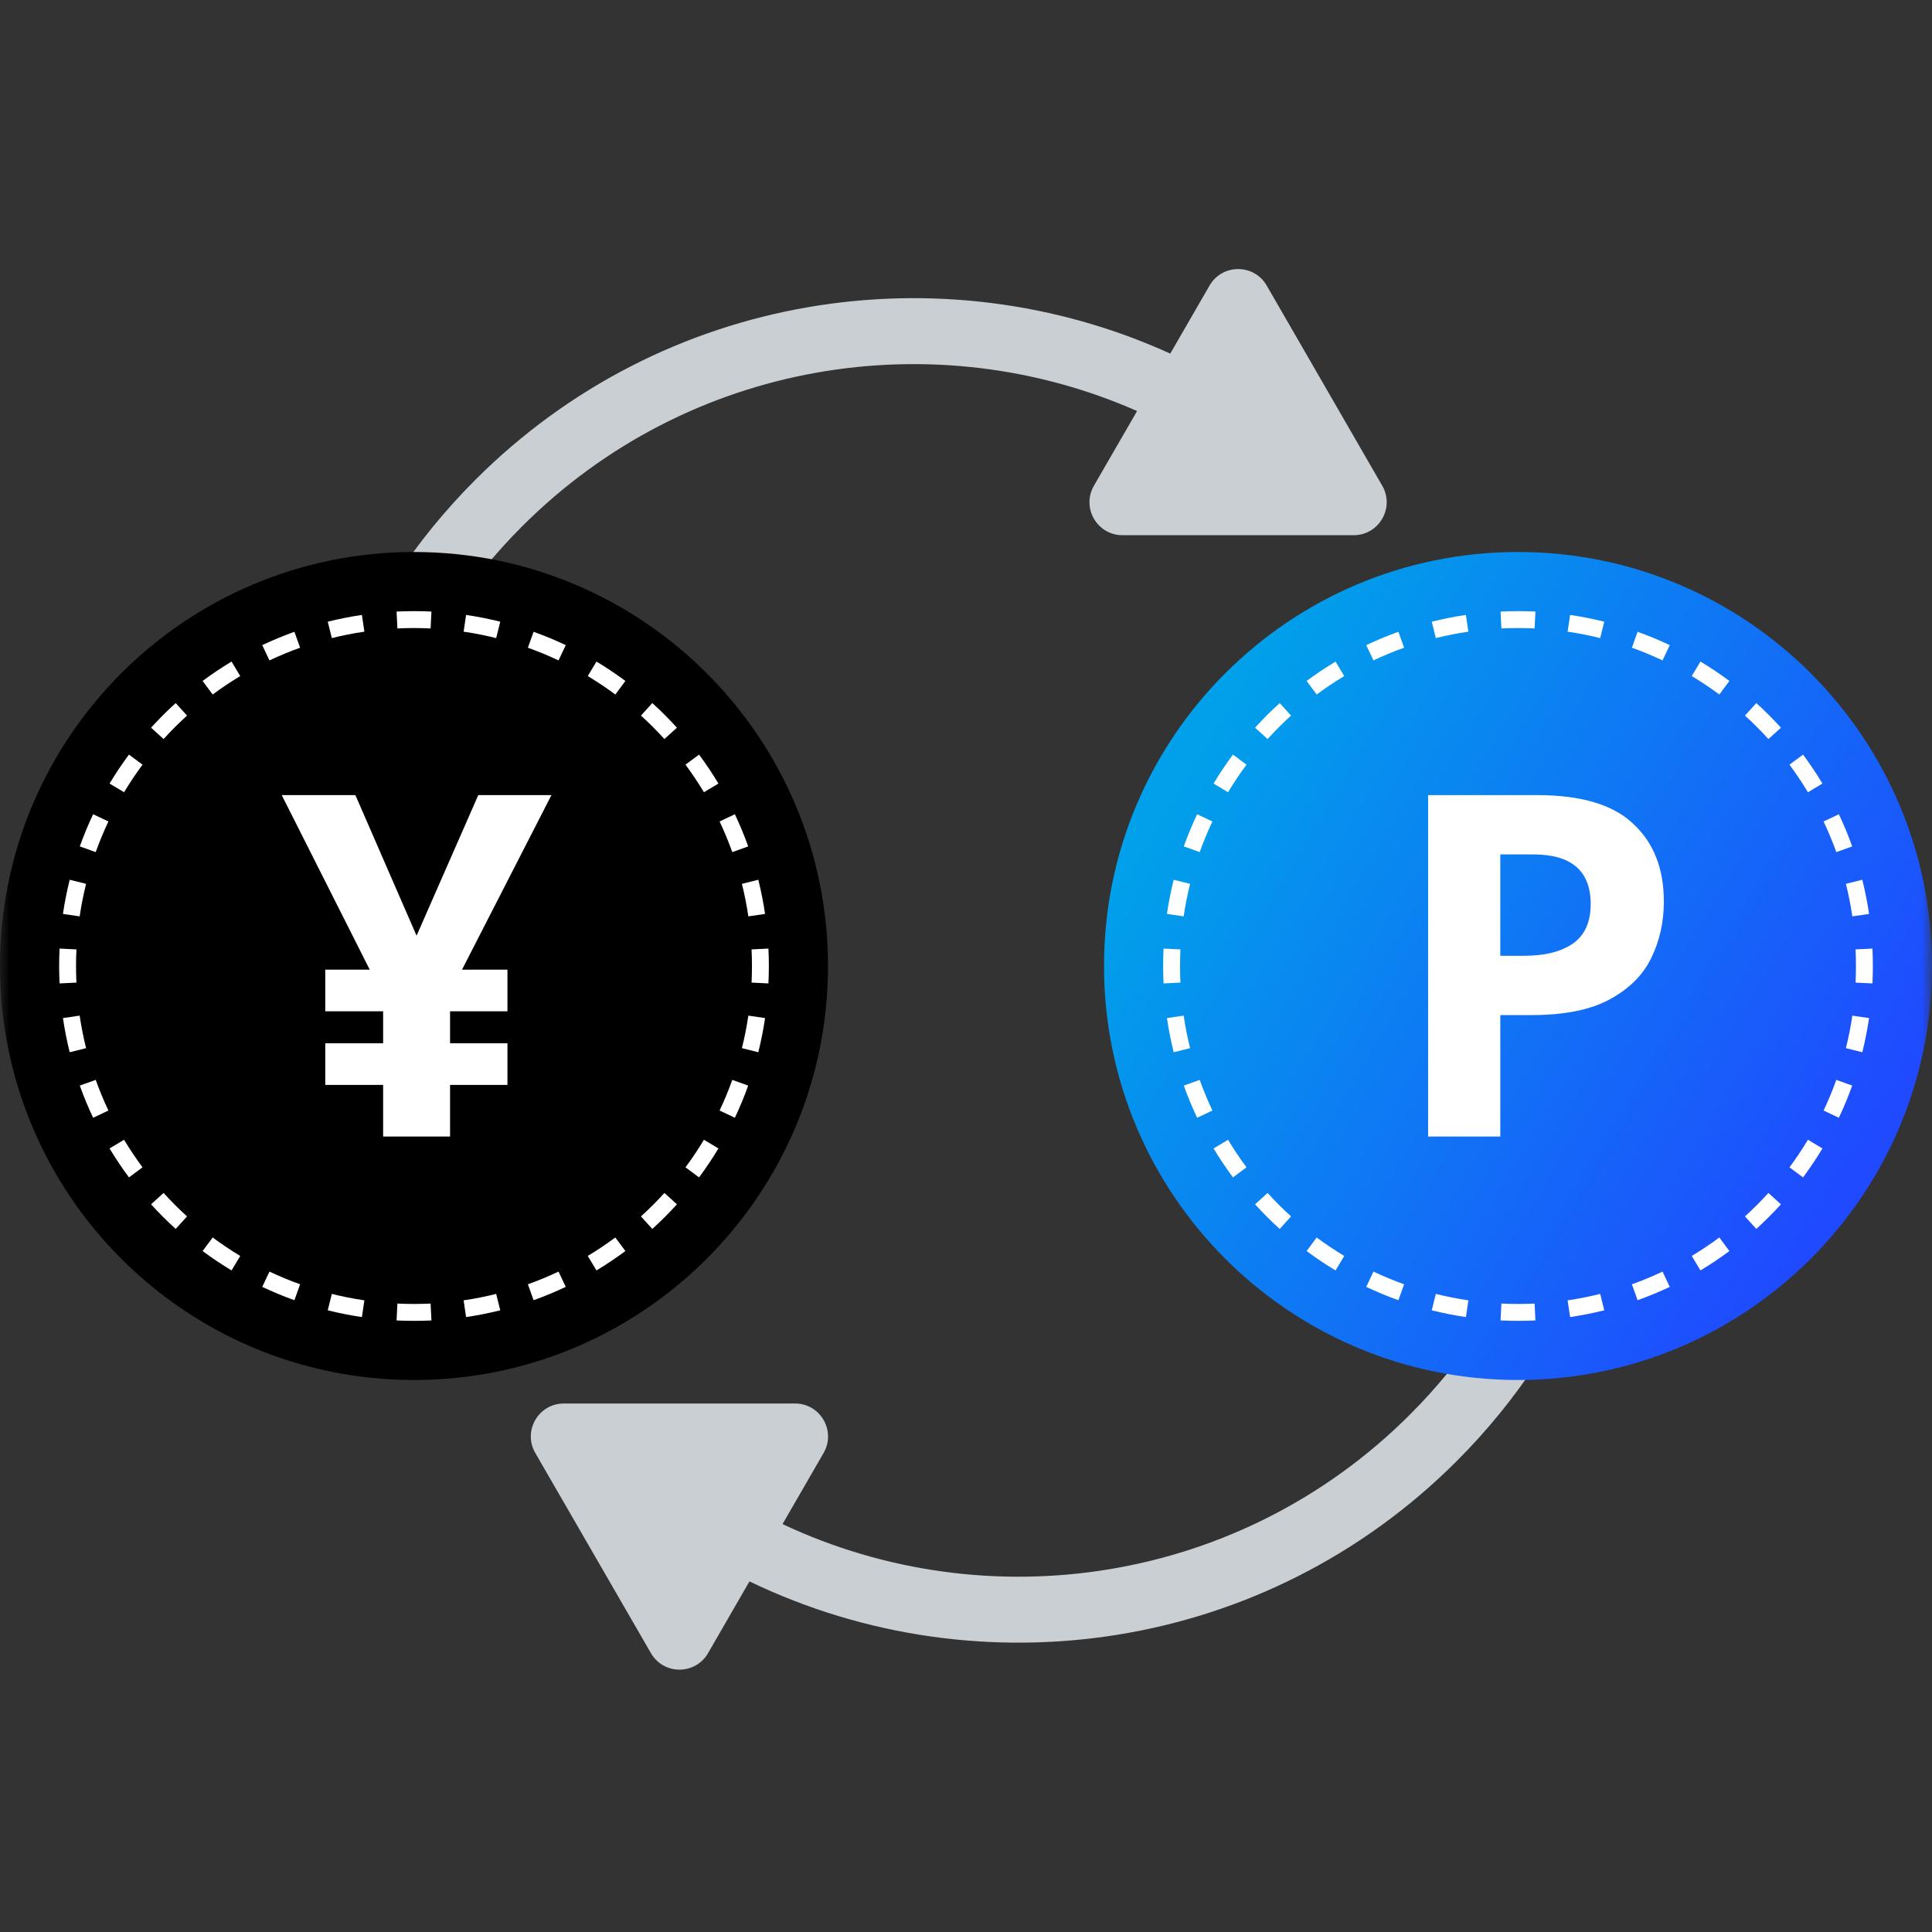 <svg width="98" height="98" viewBox="0 0 98 98" fill="none" xmlns="http://www.w3.org/2000/svg">
<rect x="0" y="0" width="98" height="98" fill="#333333" stroke="none"/>
<mask id="mask0_10_110" style="mask-type:alpha" maskUnits="userSpaceOnUse" x="0" y="0" width="98" height="98">
<rect width="98" height="98" fill="#F6F6F6"/>
</mask>
<g mask="url(#mask0_10_110)">
<path fill-rule="evenodd" clip-rule="evenodd" d="M68.665 27.148C69.952 27.148 70.757 25.754 70.114 24.639L64.253 14.484C63.609 13.369 62 13.369 61.355 14.484L59.361 17.936C47.777 12.669 33.65 14.802 24.118 24.333C11.838 36.604 11.839 56.508 24.118 68.787L26.484 66.421C15.511 55.448 15.511 37.664 26.483 26.7L26.484 26.699C34.92 18.263 47.384 16.313 57.678 20.849L55.489 24.638C54.845 25.753 55.65 27.148 56.938 27.148H68.665ZM71.525 32.027C82.498 43 82.497 60.784 71.525 71.748L71.525 71.749C62.913 80.36 50.107 82.213 39.694 77.309L41.777 73.701C42.42 72.586 41.615 71.192 40.328 71.192H28.601C27.313 71.192 26.508 72.586 27.152 73.701L33.019 83.856C33.663 84.971 35.272 84.97 35.916 83.855L38.016 80.216C49.715 85.854 64.184 83.82 73.89 74.114C86.17 61.843 86.169 41.94 73.89 29.662L71.525 32.027Z" fill="#C9CFD3"/>
<path d="M21 70C32.598 70 42 60.598 42 49C42 37.402 32.598 28 21 28C9.402 28 0 37.402 0 49C0 60.598 9.402 70 21 70Z" fill="black"/>
<path fill-rule="evenodd" clip-rule="evenodd" d="M38.979 49.884L38.123 49.842C38.136 49.563 38.143 49.282 38.143 49C38.143 48.718 38.136 48.437 38.123 48.158L38.979 48.116C38.993 48.409 39 48.704 39 49C39 49.296 38.993 49.591 38.979 49.884ZM38.807 46.358L37.959 46.483C37.877 45.923 37.768 45.373 37.633 44.833L38.465 44.625C38.606 45.192 38.721 45.77 38.807 46.358ZM37.952 42.934L37.145 43.223C36.956 42.693 36.74 42.174 36.501 41.669L37.276 41.302C37.527 41.833 37.753 42.377 37.952 42.934ZM36.442 39.745L35.707 40.186C35.417 39.704 35.105 39.238 34.771 38.788L35.459 38.277C35.809 38.749 36.138 39.239 36.442 39.745ZM34.337 36.912L33.702 37.488C33.325 37.072 32.928 36.675 32.512 36.298L33.088 35.663C33.525 36.059 33.941 36.475 34.337 36.912ZM31.723 34.541L31.212 35.229C30.762 34.895 30.296 34.583 29.814 34.293L30.255 33.558C30.761 33.862 31.251 34.191 31.723 34.541ZM28.698 32.724L28.331 33.499C27.826 33.26 27.308 33.044 26.777 32.855L27.066 32.048C27.623 32.247 28.168 32.473 28.698 32.724ZM25.375 31.535L25.168 32.367C24.627 32.232 24.077 32.123 23.517 32.041L23.642 31.192C24.23 31.279 24.808 31.394 25.375 31.535ZM21.884 31.021L21.842 31.878C21.563 31.864 21.282 31.857 21 31.857C20.718 31.857 20.437 31.864 20.158 31.878L20.116 31.021C20.409 31.007 20.704 31 21 31C21.296 31 21.591 31.007 21.884 31.021ZM18.358 31.192L18.483 32.041C17.923 32.123 17.373 32.232 16.832 32.367L16.625 31.535C17.192 31.394 17.77 31.279 18.358 31.192ZM14.934 32.048L15.223 32.855C14.693 33.044 14.174 33.26 13.669 33.499L13.302 32.724C13.832 32.473 14.377 32.247 14.934 32.048ZM11.745 33.558L12.186 34.293C11.704 34.583 11.238 34.895 10.788 35.229L10.277 34.541C10.749 34.191 11.239 33.862 11.745 33.558ZM8.912 35.663L9.488 36.298C9.072 36.675 8.675 37.072 8.298 37.488L7.663 36.912C8.059 36.475 8.475 36.059 8.912 35.663ZM6.541 38.277L7.229 38.788C6.895 39.238 6.583 39.704 6.293 40.186L5.558 39.745C5.862 39.239 6.191 38.749 6.541 38.277ZM4.724 41.302L5.499 41.669C5.26 42.174 5.045 42.693 4.855 43.223L4.048 42.934C4.247 42.377 4.473 41.833 4.724 41.302ZM3.535 44.625L4.367 44.833C4.232 45.373 4.123 45.923 4.041 46.483L3.193 46.358C3.279 45.77 3.394 45.192 3.535 44.625ZM3.021 48.116C3.007 48.409 3 48.704 3 49C3 49.296 3.007 49.591 3.021 49.884L3.877 49.842C3.864 49.563 3.857 49.282 3.857 49C3.857 48.718 3.864 48.437 3.877 48.158L3.021 48.116ZM3.193 51.642L4.041 51.517C4.123 52.077 4.232 52.627 4.367 53.167L3.535 53.375C3.394 52.808 3.279 52.23 3.193 51.642ZM4.048 55.066L4.855 54.777C5.045 55.307 5.26 55.826 5.499 56.331L4.724 56.698C4.473 56.167 4.247 55.623 4.048 55.066ZM5.558 58.255L6.293 57.814C6.583 58.296 6.895 58.762 7.229 59.212L6.541 59.723C6.191 59.251 5.862 58.761 5.558 58.255ZM7.663 61.088L8.298 60.512C8.675 60.928 9.072 61.325 9.488 61.702L8.912 62.337C8.475 61.941 8.059 61.525 7.663 61.088ZM10.277 63.459L10.788 62.771C11.238 63.105 11.704 63.417 12.186 63.707L11.745 64.442C11.239 64.138 10.749 63.809 10.277 63.459ZM13.302 65.276L13.669 64.501C14.174 64.74 14.693 64.956 15.223 65.145L14.934 65.952C14.377 65.753 13.832 65.527 13.302 65.276ZM16.625 66.465L16.832 65.633C17.373 65.768 17.923 65.877 18.483 65.959L18.358 66.808C17.77 66.721 17.192 66.606 16.625 66.465ZM20.116 66.979L20.158 66.123C20.437 66.136 20.718 66.143 21 66.143C21.282 66.143 21.563 66.136 21.842 66.123L21.884 66.979C21.591 66.993 21.296 67 21 67C20.704 67 20.409 66.993 20.116 66.979ZM23.642 66.808L23.517 65.959C24.077 65.877 24.627 65.768 25.168 65.633L25.375 66.465C24.808 66.606 24.23 66.721 23.642 66.808ZM27.066 65.952L26.777 65.145C27.308 64.956 27.826 64.74 28.331 64.501L28.698 65.276C28.168 65.527 27.623 65.753 27.066 65.952ZM30.255 64.442L29.814 63.707C30.296 63.417 30.762 63.105 31.212 62.771L31.723 63.459C31.251 63.809 30.761 64.138 30.255 64.442ZM33.088 62.337L32.512 61.702C32.928 61.325 33.325 60.928 33.702 60.512L34.337 61.088C33.941 61.525 33.525 61.941 33.088 62.337ZM35.459 59.723L34.771 59.212C35.105 58.762 35.417 58.296 35.707 57.814L36.442 58.255C36.138 58.761 35.809 59.251 35.459 59.723ZM37.276 56.698L36.501 56.331C36.74 55.826 36.956 55.307 37.145 54.777L37.952 55.066C37.753 55.623 37.527 56.167 37.276 56.698ZM38.465 53.375L37.633 53.167C37.768 52.627 37.877 52.077 37.959 51.517L38.807 51.642C38.721 52.23 38.606 52.808 38.465 53.375Z" fill="white"/>
<path d="M77 70C88.598 70 98 60.598 98 49C98 37.402 88.598 28 77 28C65.402 28 56 37.402 56 49C56 60.598 65.402 70 77 70Z" fill="url(#paint0_linear_10_110)"/>
<path d="M21.131 47.463L24.26 40.332H27.971L23.436 49.185H25.74V51.296H22.829V52.921H25.74V55.031H22.829V57.651H19.434V55.031H16.499V52.921H19.434V51.296H16.499V49.185H18.754L14.291 40.332H18.027L21.131 47.463Z" fill="white"/>
<path d="M77.97 40.332C80.202 40.332 81.827 40.817 82.845 41.788C83.88 42.742 84.398 44.059 84.398 45.741C84.398 46.76 84.188 47.706 83.767 48.579C83.347 49.452 82.643 50.156 81.657 50.689C80.687 51.223 79.361 51.49 77.679 51.49H76.102V57.651H72.44V40.332H77.97ZM77.776 43.34H76.102V48.482H77.315C78.35 48.482 79.167 48.28 79.765 47.876C80.379 47.455 80.687 46.784 80.687 45.862C80.687 44.181 79.716 43.34 77.776 43.34Z" fill="white"/>
<path fill-rule="evenodd" clip-rule="evenodd" d="M94.979 49.884L94.123 49.842C94.136 49.563 94.143 49.282 94.143 49C94.143 48.718 94.136 48.437 94.123 48.158L94.979 48.116C94.993 48.409 95 48.704 95 49C95 49.296 94.993 49.591 94.979 49.884ZM94.808 46.358L93.959 46.483C93.877 45.923 93.768 45.373 93.633 44.833L94.465 44.625C94.606 45.192 94.721 45.77 94.808 46.358ZM93.952 42.934L93.145 43.223C92.956 42.693 92.74 42.174 92.501 41.669L93.276 41.302C93.527 41.833 93.753 42.377 93.952 42.934ZM92.442 39.745L91.707 40.186C91.417 39.704 91.105 39.238 90.771 38.788L91.459 38.277C91.809 38.749 92.138 39.239 92.442 39.745ZM90.337 36.912L89.702 37.488C89.325 37.072 88.928 36.675 88.512 36.298L89.088 35.663C89.525 36.059 89.942 36.475 90.337 36.912ZM87.723 34.541L87.212 35.229C86.762 34.895 86.296 34.583 85.814 34.293L86.255 33.558C86.761 33.862 87.251 34.191 87.723 34.541ZM84.698 32.724L84.331 33.499C83.826 33.26 83.308 33.044 82.777 32.855L83.066 32.048C83.623 32.247 84.168 32.473 84.698 32.724ZM81.375 31.535L81.168 32.367C80.627 32.232 80.077 32.123 79.517 32.041L79.642 31.192C80.23 31.279 80.808 31.394 81.375 31.535ZM77.884 31.021L77.842 31.878C77.563 31.864 77.282 31.857 77 31.857C76.718 31.857 76.437 31.864 76.158 31.878L76.116 31.021C76.409 31.007 76.704 31 77 31C77.296 31 77.591 31.007 77.884 31.021ZM74.358 31.192L74.483 32.041C73.923 32.123 73.373 32.232 72.832 32.367L72.625 31.535C73.192 31.394 73.77 31.279 74.358 31.192ZM70.934 32.048L71.223 32.855C70.692 33.044 70.174 33.26 69.669 33.499L69.302 32.724C69.832 32.473 70.377 32.247 70.934 32.048ZM67.745 33.558L68.186 34.293C67.704 34.583 67.238 34.895 66.788 35.229L66.277 34.541C66.749 34.191 67.239 33.862 67.745 33.558ZM64.912 35.663L65.488 36.298C65.072 36.675 64.675 37.072 64.298 37.488L63.663 36.912C64.058 36.475 64.475 36.059 64.912 35.663ZM62.541 38.277L63.229 38.788C62.895 39.238 62.583 39.704 62.293 40.186L61.558 39.745C61.862 39.239 62.191 38.749 62.541 38.277ZM60.724 41.302L61.499 41.669C61.26 42.174 61.044 42.693 60.855 43.223L60.048 42.934C60.247 42.377 60.473 41.833 60.724 41.302ZM59.535 44.625L60.367 44.833C60.232 45.373 60.123 45.923 60.041 46.483L59.193 46.358C59.279 45.77 59.394 45.192 59.535 44.625ZM59.021 48.116C59.007 48.409 59 48.704 59 49C59 49.296 59.007 49.591 59.021 49.884L59.877 49.842C59.864 49.563 59.857 49.282 59.857 49C59.857 48.718 59.864 48.437 59.877 48.158L59.021 48.116ZM59.193 51.642L60.041 51.517C60.123 52.077 60.232 52.627 60.367 53.167L59.535 53.375C59.394 52.808 59.279 52.23 59.193 51.642ZM60.048 55.066L60.855 54.777C61.044 55.307 61.26 55.826 61.499 56.331L60.724 56.698C60.473 56.167 60.247 55.623 60.048 55.066ZM61.558 58.255L62.293 57.814C62.583 58.296 62.895 58.762 63.229 59.212L62.541 59.723C62.191 59.251 61.862 58.761 61.558 58.255ZM63.663 61.088L64.298 60.512C64.675 60.928 65.072 61.325 65.488 61.702L64.912 62.337C64.475 61.941 64.058 61.525 63.663 61.088ZM66.277 63.459L66.788 62.771C67.238 63.105 67.704 63.417 68.186 63.707L67.745 64.442C67.239 64.138 66.749 63.809 66.277 63.459ZM69.302 65.276L69.669 64.501C70.174 64.74 70.692 64.956 71.223 65.145L70.934 65.952C70.377 65.753 69.832 65.527 69.302 65.276ZM72.625 66.465L72.832 65.633C73.373 65.768 73.923 65.877 74.483 65.959L74.358 66.808C73.77 66.721 73.192 66.606 72.625 66.465ZM76.116 66.979L76.158 66.123C76.437 66.136 76.718 66.143 77 66.143C77.282 66.143 77.563 66.136 77.842 66.123L77.884 66.979C77.591 66.993 77.296 67 77 67C76.704 67 76.409 66.993 76.116 66.979ZM79.642 66.808L79.517 65.959C80.077 65.877 80.627 65.768 81.168 65.633L81.375 66.465C80.808 66.606 80.23 66.721 79.642 66.808ZM83.066 65.952L82.777 65.145C83.308 64.956 83.826 64.74 84.331 64.501L84.698 65.276C84.168 65.527 83.623 65.753 83.066 65.952ZM86.255 64.442L85.814 63.707C86.296 63.417 86.762 63.105 87.212 62.771L87.723 63.459C87.251 63.809 86.761 64.138 86.255 64.442ZM89.088 62.337L88.512 61.702C88.928 61.325 89.325 60.928 89.702 60.512L90.337 61.088C89.942 61.525 89.525 61.941 89.088 62.337ZM91.459 59.723L90.771 59.212C91.105 58.762 91.417 58.296 91.707 57.814L92.442 58.255C92.138 58.761 91.809 59.251 91.459 59.723ZM93.276 56.698L92.501 56.331C92.74 55.826 92.956 55.307 93.145 54.777L93.952 55.066C93.753 55.623 93.527 56.167 93.276 56.698ZM94.465 53.375L93.633 53.167C93.768 52.627 93.877 52.077 93.959 51.517L94.808 51.642C94.721 52.23 94.606 52.808 94.465 53.375Z" fill="white"/>
</g>
<defs>
<linearGradient id="paint0_linear_10_110" x1="59.866" y1="38.721" x2="94.101" y2="59.178" gradientUnits="userSpaceOnUse">
<stop stop-color="#00A1EA"/>
<stop offset="1" stop-color="#1F4AFF"/>
</linearGradient>
</defs>
</svg>
